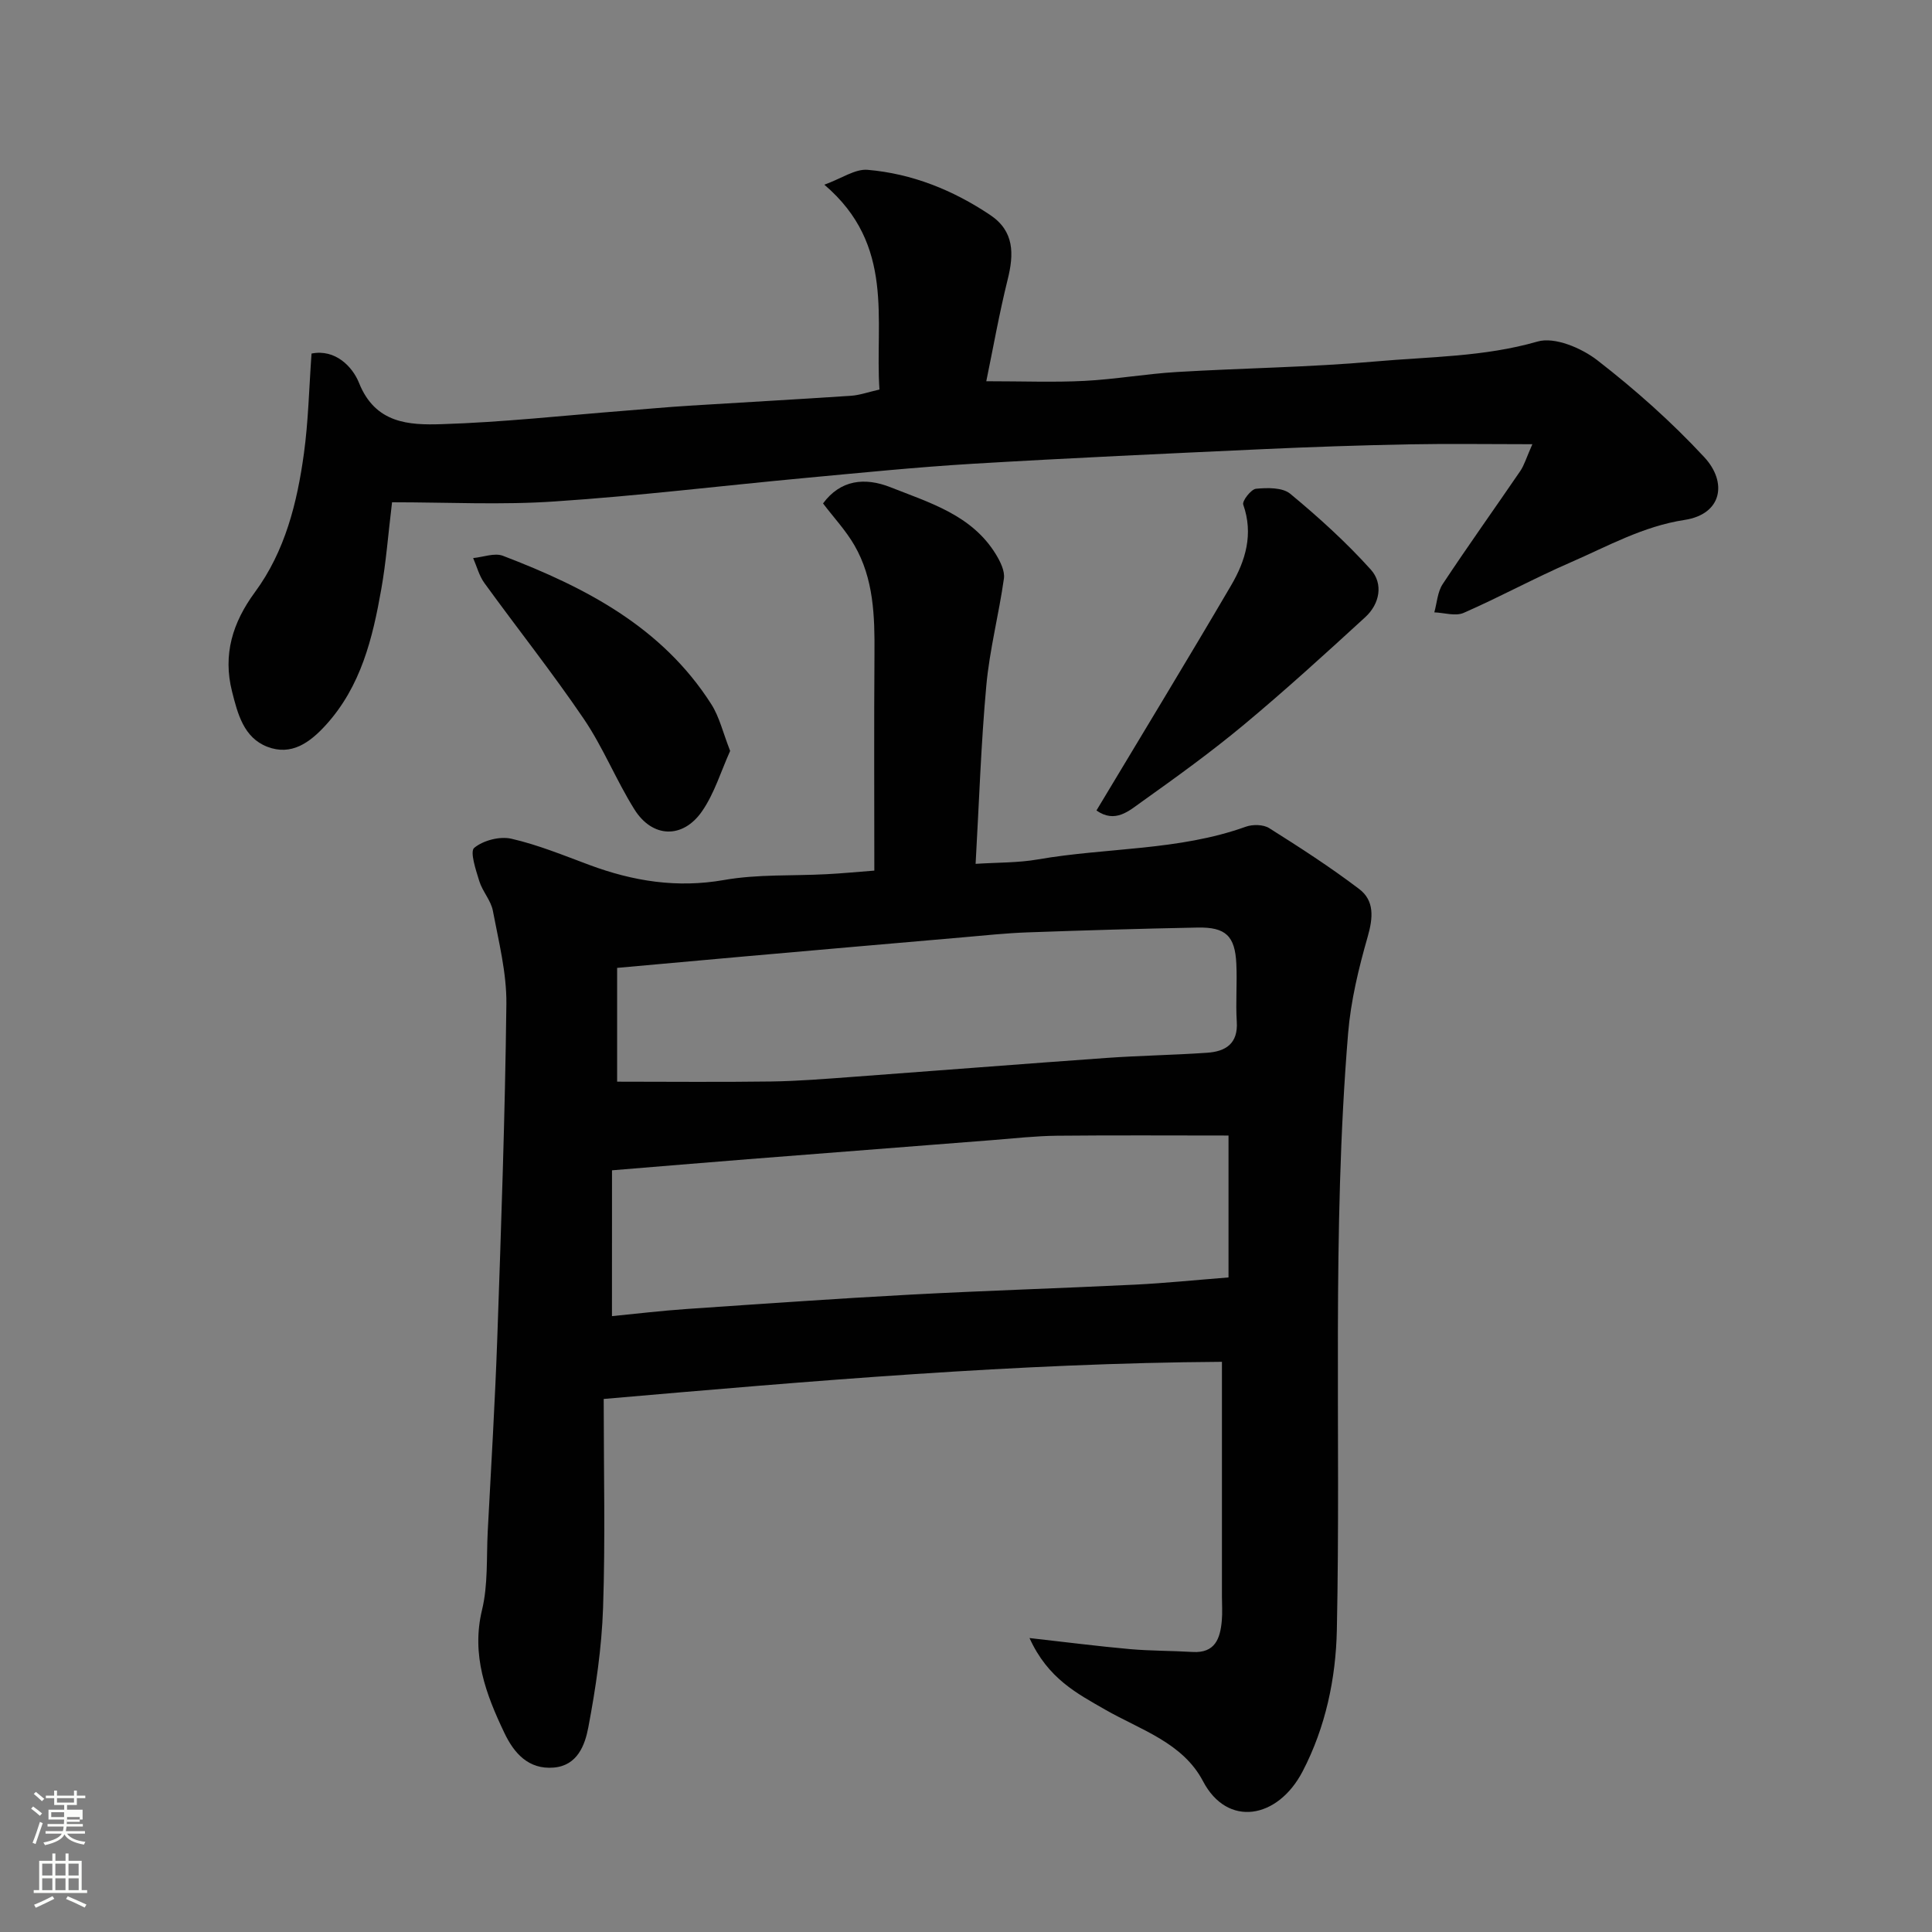 <svg enable-background="new 0 0 400 400" viewBox="0 0 400 400" xmlns="http://www.w3.org/2000/svg"><rect x="0" y="0" width="400" height="400" fill="#808080" stroke="none"/><path d="m6.44 374.46.42-.45c.65.47 1.27.95 1.85 1.44l-.45.49c-.65-.56-1.25-1.06-1.82-1.48m.93 7.33-.63-.26c.55-1.36 1.05-2.8 1.52-4.33.19.1.38.19.59.27-.46 1.29-.95 2.73-1.48 4.32m-.38-10.38.44-.42c.43.34 1.01.82 1.74 1.44l-.49.49c-.53-.51-1.09-1.01-1.69-1.51m2.5.35h1.72v-1.04h.59v1.04h3.52v-1.04h.59v1.04h1.75v.53h-1.75v1.42h-2.03v.97h3.22v2.03h-3.24c0 .35-.01.66-.03.93h3.32v.53h-3.37c-.03.27-.08.58-.15.94h3.96v.53h-3.71c.67.92 1.93 1.48 3.79 1.68-.13.24-.23.44-.29.59-2.13-.38-3.48-1.08-4.04-2.12-.43.97-1.77 1.72-4.03 2.23-.09-.19-.2-.37-.33-.55 2.1-.42 3.37-1.03 3.81-1.83h-3.36v-.53h3.58c.08-.29.13-.61.16-.94h-3.33v-.53h3.39c.02-.27.04-.58.04-.93h-3.23v-2.03h3.25v-.97h-2.07v-1.42h-1.73zm1.12 3.44v1h2.65c.01-.3.02-.44.01-.4v-.25-.35zm1.19-2h3.52v-.91h-3.52zm4.71 3h-2.63v.59c0 .15-.01.28-.01.4h2.64v-1.99z" fill="#fbfcfa"/><path d="m13.56 383.74h.63v1.52h2.72v6.07h1.13v.6h-11.06v-.6h1.13v-6.07h2.73v-1.52h.63v1.52h2.1v-1.52zm-2.69 8.83.38.56c-1.24.63-2.53 1.25-3.85 1.85-.1-.21-.21-.42-.34-.63 1.36-.55 2.63-1.15 3.81-1.78m-2.13-4.27h2.1v-2.45h-2.1zm0 3.04h2.1v-2.46h-2.1zm2.72-3.04h2.1v-2.45h-2.1zm0 3.04h2.1v-2.46h-2.1zm6.07 3.6c-1.41-.71-2.7-1.3-3.86-1.78l.35-.56c1.45.62 2.75 1.19 3.88 1.72zm-1.25-9.09h-2.1v2.45h2.1zm-2.09 5.49h2.1v-2.46h-2.1z" fill="#fbfcfa"/><g fill="#010101"><path d="m213.15 339.14c7.76.87 14.26 1.71 20.78 2.29 4.3.38 8.64.33 12.95.59 4.7.29 5.75-2.78 6.08-6.47.15-1.65.03-3.33.03-5 0-15.92 0-31.84 0-48.6-42.18.27-84.92 3.95-128 7.69 0 14.95.35 29.1-.13 43.22-.28 8.3-1.51 16.62-3.06 24.8-.69 3.63-2.25 7.9-7.18 8.3-5.27.43-8.24-3.07-10.2-7.19-3.82-8.01-6.88-16.09-4.62-25.46 1.26-5.21.9-10.82 1.18-16.26.7-13.36 1.51-26.72 1.98-40.1.8-23.02 1.61-46.05 1.88-69.08.07-6.43-1.59-12.92-2.8-19.32-.41-2.14-2.15-3.99-2.81-6.13-.71-2.3-1.98-6.1-1.05-6.88 1.87-1.55 5.3-2.44 7.7-1.89 5.51 1.26 10.82 3.45 16.15 5.43 9.06 3.37 18.14 4.83 27.91 3.11 6.94-1.22 14.17-.82 21.26-1.2 3.1-.16 6.19-.46 9.82-.74 0-15.26-.08-30.09.03-44.91.06-7.78-.15-15.51-4.15-22.44-1.79-3.09-4.29-5.76-6.5-8.67 3.6-4.89 8.64-5.46 13.97-3.35 8.14 3.23 16.87 5.75 21.85 13.94.89 1.47 1.85 3.4 1.63 4.96-1.04 7.4-2.96 14.7-3.64 22.12-1.11 12.13-1.5 24.32-2.22 36.95 4.56-.3 8.81-.2 12.91-.92 14.31-2.48 29.12-1.77 43.04-6.77 1.43-.51 3.62-.47 4.84.3 6.34 3.99 12.65 8.07 18.61 12.59 3.2 2.42 2.9 5.95 1.78 9.87-1.87 6.53-3.5 13.27-4.06 20.02-3.39 41.13-1.47 82.37-2.33 123.55-.21 9.97-2.31 20.08-7.09 29.26-5.14 9.87-15.57 11.66-20.62 2.03-4.2-8-12.93-10.62-20.24-14.81-5.81-3.34-11.87-6.42-15.68-14.83zm-86.45-66.65c4.93-.48 10.15-1.11 15.38-1.47 15.46-1.06 30.91-2.15 46.38-2.98 15.52-.83 31.05-1.31 46.57-2.07 6.23-.31 12.45-.95 19.32-1.49 0-10.01 0-20.02 0-29.38-11.77 0-23.65-.08-35.52.04-4.44.05-8.87.55-13.3.9-16.89 1.31-33.79 2.63-50.68 3.96-9.16.72-18.31 1.5-28.14 2.3-.01 10.08-.01 19.95-.01 30.19zm1.07-48.54c10.45 0 21.18.11 31.92-.04 5.6-.08 11.2-.54 16.79-.95 17.56-1.29 35.11-2.68 52.67-3.93 6.92-.49 13.86-.59 20.78-1.07 3.82-.26 6.43-1.88 6.13-6.44-.25-3.98.1-8-.09-11.98-.27-5.76-2.2-7.61-8-7.5-11.76.23-23.52.58-35.27 1-4.44.16-8.86.63-13.29 1.02-15.06 1.3-30.11 2.62-45.17 3.95-8.63.76-17.26 1.55-26.47 2.38z"/><path d="m81.17 103.99c-.82 6.78-1.24 12.44-2.23 17.99-1.79 10.16-4.2 20.11-11.47 28.12-3.37 3.7-7.17 6.42-12.13 4.51-4.89-1.89-6.14-6.85-7.3-11.45-1.93-7.63.11-14.27 4.75-20.57 6.23-8.46 8.73-18.48 10.13-28.68.92-6.68 1.06-13.48 1.58-20.71 4.92-.99 8.49 2.73 9.82 6.05 3.37 8.46 10.36 8.78 17.09 8.57 12.65-.39 25.27-1.79 37.9-2.78 4.43-.35 8.86-.76 13.3-1.04 11.2-.7 22.4-1.31 33.59-2.06 1.77-.12 3.51-.75 5.88-1.29-.97-14.35 3.31-29.88-11.41-42.41 3.61-1.31 6.38-3.3 8.96-3.08 9.22.79 17.69 4.2 25.39 9.36 5.02 3.37 4.92 8.09 3.6 13.38-1.75 7.05-3.01 14.21-4.42 21.03 7.61 0 13.99.25 20.34-.07 6.38-.33 12.73-1.46 19.11-1.84 13.69-.82 27.43-.97 41.08-2.18 11.21-1 22.52-.93 33.61-4.13 3.52-1.02 9.08 1.33 12.36 3.87 7.86 6.09 15.39 12.78 22.15 20.07 4.84 5.22 3.68 11.8-4.05 12.99-8.67 1.33-15.93 5.45-23.61 8.79-7.49 3.25-14.68 7.19-22.16 10.46-1.68.74-4.03-.03-6.07-.11.55-1.97.66-4.24 1.74-5.86 5.22-7.89 10.73-15.6 16.07-23.42.81-1.19 1.22-2.67 2.49-5.53-9.08 0-17.4-.13-25.72.03-9.93.19-19.87.53-29.79.98-20.13.93-40.27 1.84-60.39 3.04-11.65.7-23.27 1.88-34.9 2.96-17.17 1.6-34.3 3.69-51.5 4.83-11.05.77-22.17.18-33.79.18z"/><path d="m227.01 167.8c9.51-15.86 18.83-31.16 27.89-46.62 2.98-5.09 4.65-10.6 2.5-16.7-.27-.75 1.62-3.19 2.65-3.29 2.35-.22 5.48-.29 7.08 1.04 5.88 4.87 11.59 10.04 16.69 15.71 2.61 2.91 1.86 7.07-1.15 9.83-8.26 7.57-16.54 15.12-25.15 22.29-6.78 5.64-13.96 10.83-21.15 15.95-2.6 1.84-5.47 4.53-9.36 1.79z"/><path d="m151.17 155.47c-1.9 4.2-3.24 8.76-5.81 12.48-3.99 5.78-10.3 5.56-14.01-.37-3.8-6.07-6.49-12.87-10.51-18.78-6.51-9.59-13.74-18.69-20.55-28.09-1.09-1.5-1.57-3.43-2.33-5.17 2.07-.19 4.42-1.13 6.16-.47 17.02 6.51 32.95 14.72 43.16 30.75 1.68 2.64 2.4 5.87 3.89 9.65z"/></g></svg>
